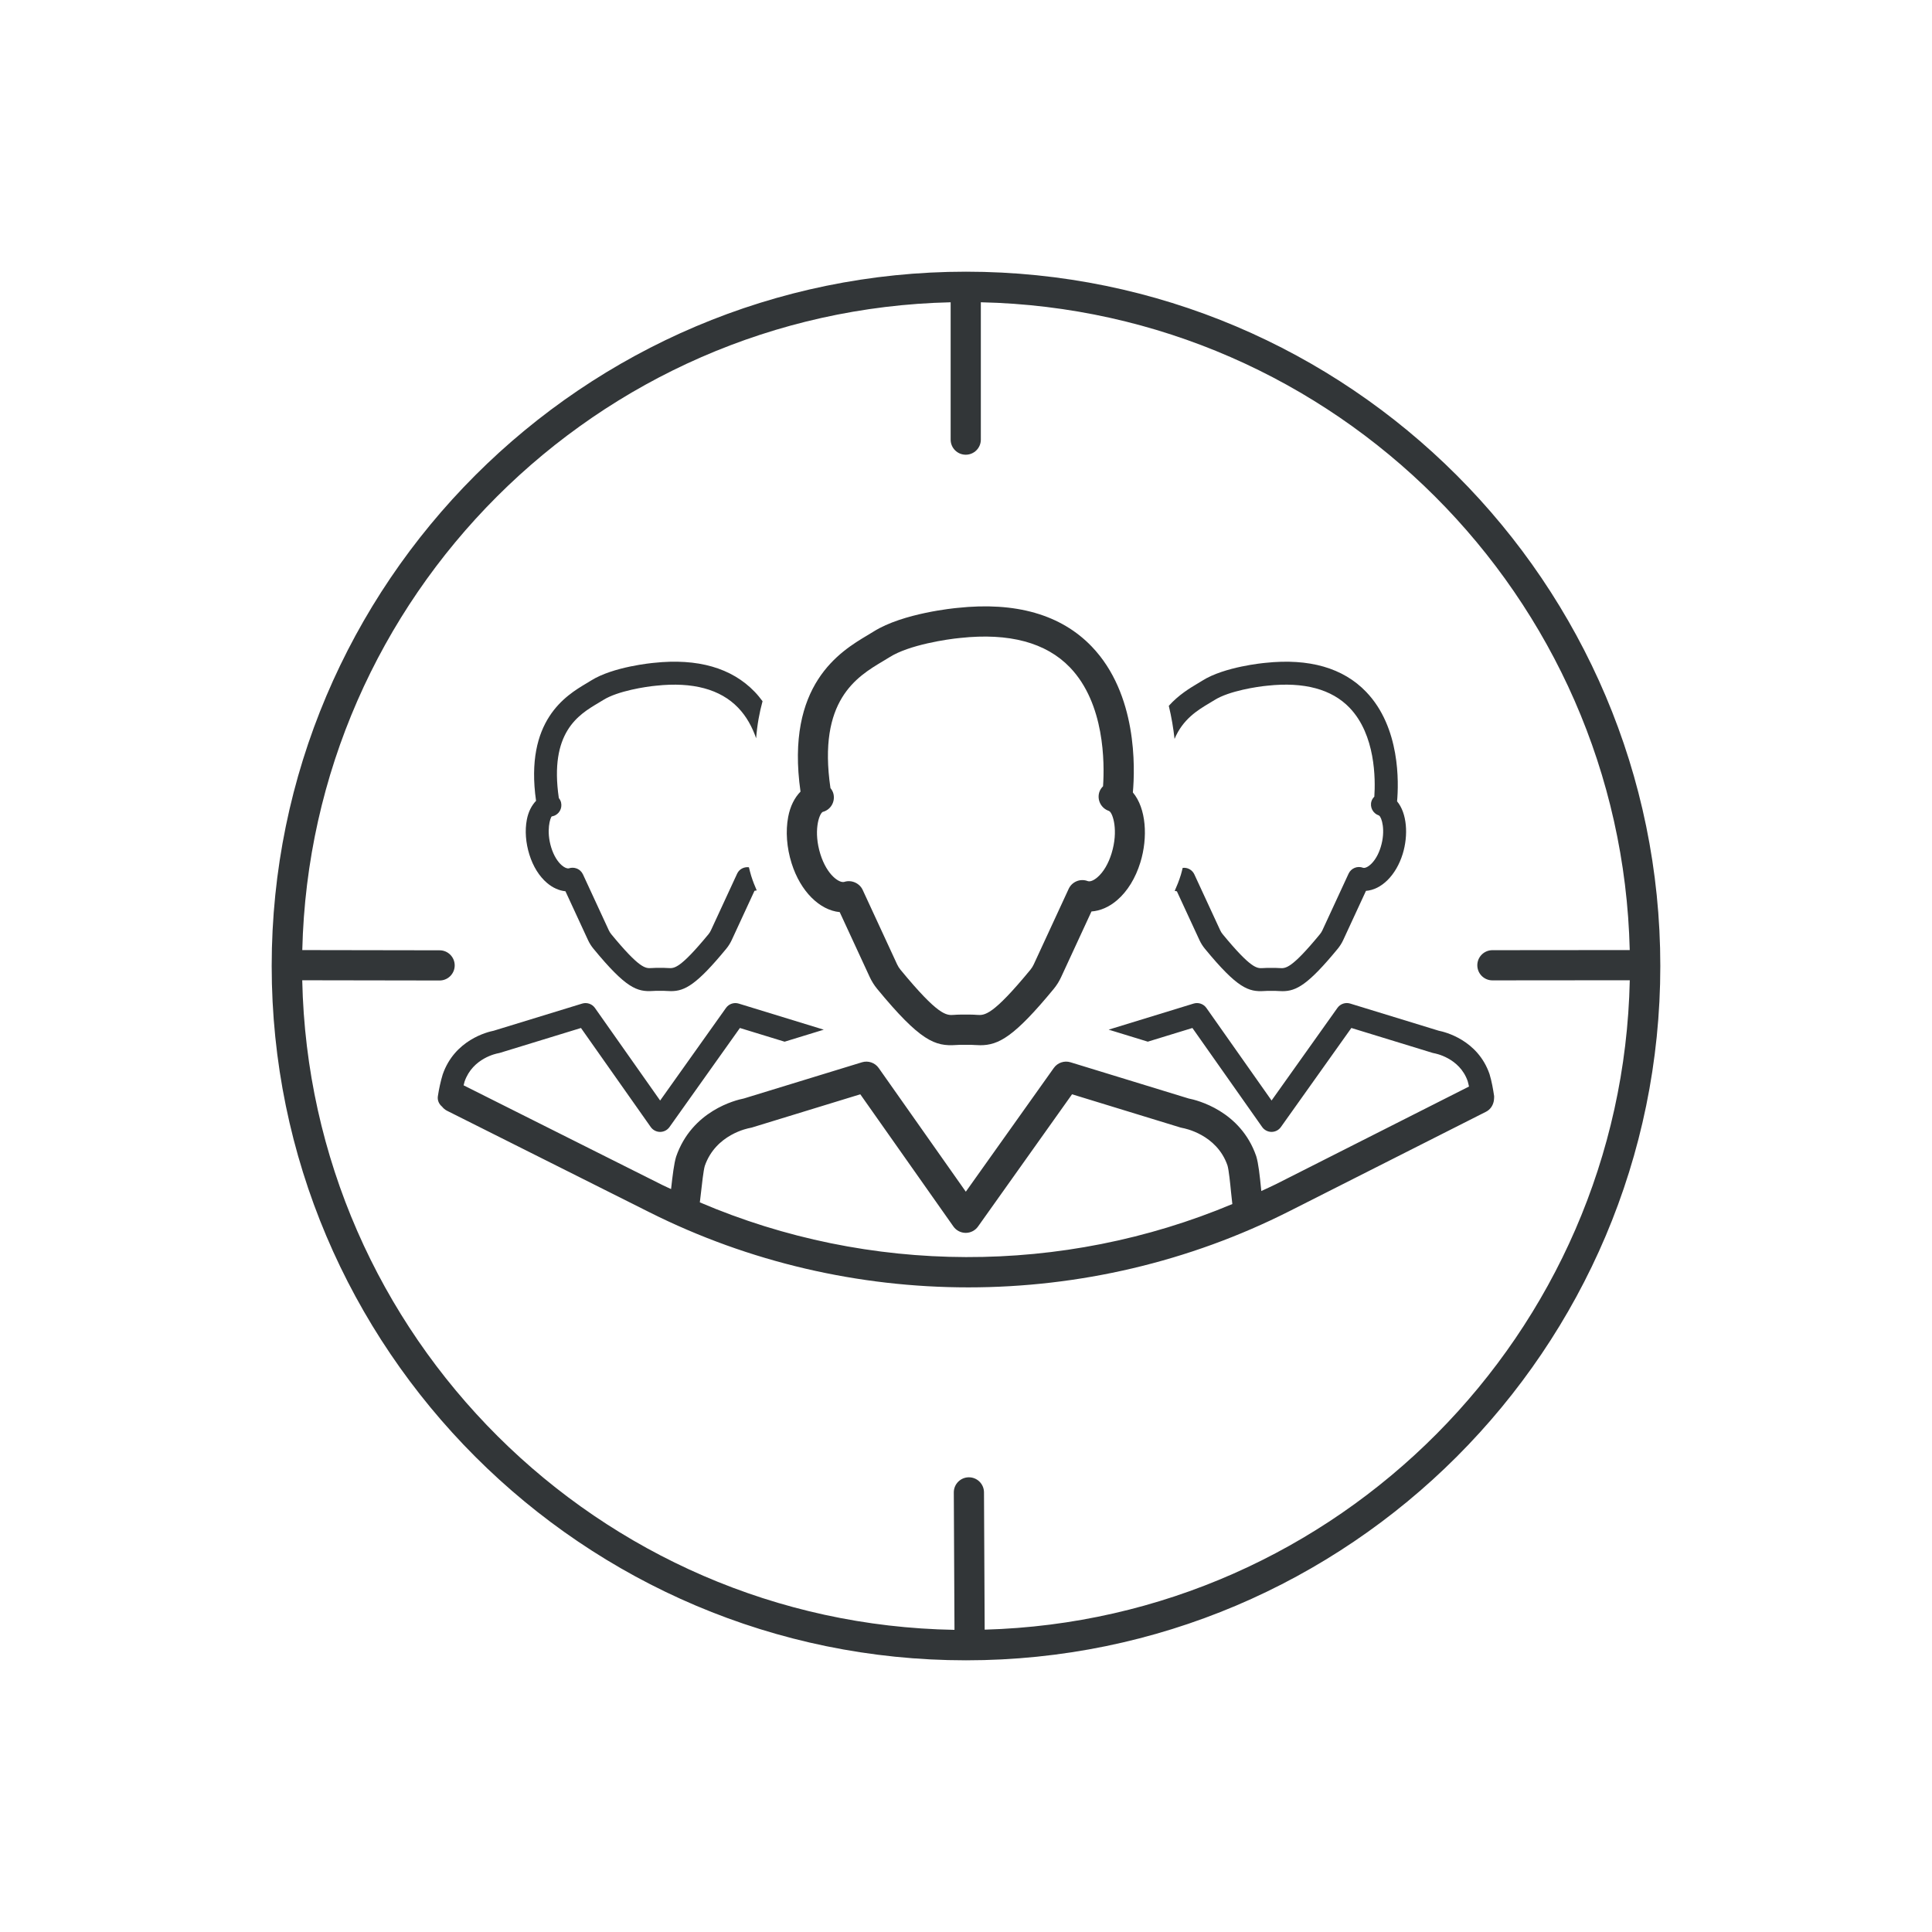 <?xml version="1.0" ?><!DOCTYPE svg  PUBLIC '-//W3C//DTD SVG 1.1//EN'  'http://www.w3.org/Graphics/SVG/1.1/DTD/svg11.dtd'><svg enable-background="new 0 0 128 128" id="Слой_1" version="1.1" viewBox="0 0 128 128" xml:space="preserve" xmlns="http://www.w3.org/2000/svg" xmlns:xlink="http://www.w3.org/1999/xlink"><g><path d="M55.633,60.43l1.991,4.306c0.128,0.276,0.292,0.537,0.488,0.777c2.87,3.484,3.839,3.816,5.229,3.722   c0.09-0.007,0.182-0.014,0.279-0.014h0.686c0.098,0,0.189,0.007,0.279,0.014c0.123,0.009,0.243,0.014,0.361,0.014   c1.216,0,2.253-0.56,4.869-3.735c0.193-0.235,0.357-0.497,0.487-0.778l2.011-4.349c0.582-0.041,1.171-0.295,1.695-0.745   c0.688-0.59,1.223-1.459,1.546-2.511c0.506-1.646,0.387-3.582-0.499-4.63c0.145-1.613,0.3-6.514-2.724-9.665   c-2.031-2.116-5.03-2.979-8.9-2.561c-0.146,0.013-3.598,0.334-5.556,1.568c-0.122,0.078-0.259,0.158-0.404,0.245   c-1.79,1.066-5.446,3.269-4.435,10.358c-0.391,0.401-0.681,0.957-0.817,1.677c-0.179,0.945-0.099,2.036,0.227,3.071   C53.033,59.063,54.309,60.305,55.633,60.43z M58.496,43.807c0.162-0.097,0.313-0.187,0.448-0.272   c1.284-0.811,3.804-1.189,4.685-1.27c3.232-0.349,5.675,0.308,7.255,1.949c2.31,2.4,2.3,6.338,2.196,7.877   c-0.109,0.11-0.201,0.239-0.25,0.397c-0.16,0.521,0.127,1.068,0.641,1.239c0.01,0.007,0.019,0.014,0.03,0.02   c0.223,0.13,0.611,1.272,0.143,2.794c-0.209,0.681-0.541,1.242-0.936,1.581c-0.244,0.21-0.482,0.308-0.642,0.253   c-0.491-0.189-1.043,0.037-1.264,0.515l-2.313,5.003c-0.058,0.125-0.133,0.245-0.217,0.348c-2.524,3.065-3.038,3.033-3.546,2.998   c-0.135-0.01-0.272-0.019-0.42-0.019h-0.686c-0.147,0-0.285,0.009-0.42,0.019c-0.505,0.037-1.021,0.067-3.543-2.995   c-0.087-0.105-0.162-0.227-0.22-0.35l-2.283-4.937c-0.207-0.448-0.746-0.685-1.217-0.53c-0.326,0.096-1.149-0.449-1.583-1.831   c-0.471-1.502-0.102-2.644,0.147-2.803c0.004-0.001,0.007-0.002,0.01-0.003c0.521-0.136,0.828-0.657,0.71-1.184   c-0.034-0.152-0.109-0.28-0.201-0.394C54.167,46.405,56.759,44.842,58.496,43.807z" fill="#323638"/><path d="M36.243,58.499c0.378,0.321,0.8,0.508,1.219,0.549l1.491,3.225c0.098,0.212,0.222,0.41,0.368,0.586   c2.156,2.619,2.885,2.862,3.931,2.796c0.067-0.005,0.135-0.01,0.208-0.01h0.515c0.073,0,0.141,0.005,0.208,0.01   c0.093,0.006,0.184,0.01,0.273,0.01c0.915,0,1.694-0.421,3.659-2.806c0.146-0.177,0.27-0.375,0.368-0.587l1.505-3.255   c0.049-0.003,0.098-0.016,0.147-0.024c-0.135-0.308-0.26-0.626-0.365-0.96c-0.06-0.192-0.105-0.384-0.153-0.575   c-0.32-0.038-0.639,0.118-0.78,0.424l-1.735,3.752c-0.044,0.094-0.098,0.181-0.161,0.258c-1.893,2.297-2.271,2.266-2.65,2.245   c-0.101-0.007-0.204-0.014-0.315-0.014h-0.515c-0.111,0-0.214,0.007-0.315,0.014c-0.378,0.021-0.759,0.052-2.65-2.246   c-0.063-0.077-0.117-0.163-0.161-0.257l-1.712-3.703c-0.086-0.187-0.244-0.331-0.438-0.398c-0.159-0.057-0.332-0.057-0.491-0.005   c-0.115,0.031-0.291-0.043-0.465-0.19c-0.296-0.251-0.546-0.669-0.705-1.177c-0.355-1.132-0.063-2.006,0.033-2.072   c0.021-0.004,0.065-0.013,0.085-0.019c0.394-0.107,0.621-0.503,0.531-0.901c-0.026-0.113-0.081-0.209-0.149-0.294   c-0.639-4.348,1.301-5.518,2.602-6.292c0.122-0.073,0.236-0.14,0.337-0.204c0.96-0.606,2.848-0.891,3.508-0.95   c2.419-0.261,4.249,0.23,5.432,1.459c0.564,0.586,0.94,1.295,1.193,2.025c0.07-0.901,0.22-1.713,0.425-2.455   c-0.158-0.214-0.327-0.422-0.516-0.619c-1.526-1.59-3.781-2.236-6.684-1.924c-0.109,0.01-2.702,0.25-4.171,1.178   c-0.091,0.058-0.194,0.119-0.303,0.184c-1.344,0.801-4.091,2.455-3.332,7.779c-0.292,0.305-0.512,0.724-0.612,1.255   c-0.135,0.711-0.074,1.531,0.17,2.309C35.318,57.406,35.724,58.057,36.243,58.499z" fill="#323638"/><path d="M80.132,46.582c0.122-0.072,0.236-0.141,0.337-0.204c0.961-0.606,2.848-0.891,3.508-0.95   c2.418-0.261,4.249,0.23,5.432,1.459c1.727,1.794,1.722,4.737,1.644,5.894c-0.082,0.084-0.152,0.181-0.189,0.301   c-0.122,0.396,0.096,0.812,0.487,0.942c0.007,0.005,0.014,0.01,0.021,0.015c0.163,0.1,0.448,0.963,0.104,2.084   c-0.32,1.04-0.943,1.445-1.169,1.369c-0.374-0.143-0.794,0.028-0.961,0.392l-1.735,3.752c-0.042,0.091-0.099,0.181-0.163,0.258   c-1.895,2.302-2.277,2.266-2.65,2.245c-0.101-0.007-0.204-0.014-0.315-0.014h-0.514c-0.111,0-0.214,0.007-0.315,0.014   c-0.373,0.019-0.754,0.056-2.65-2.246c-0.063-0.077-0.118-0.164-0.161-0.257l-1.713-3.703c-0.104-0.226-0.312-0.386-0.557-0.429   c-0.072-0.013-0.145-0.012-0.218-0.004c-0.039,0.152-0.072,0.303-0.119,0.456c-0.115,0.374-0.256,0.726-0.408,1.068   c0.048,0.009,0.095,0.022,0.143,0.027l1.491,3.222c0.097,0.212,0.221,0.41,0.369,0.589c2.156,2.619,2.887,2.862,3.932,2.796   c0.067-0.005,0.135-0.01,0.208-0.01h0.514c0.073,0,0.141,0.005,0.208,0.01c0.093,0.006,0.184,0.01,0.273,0.01   c0.915,0,1.695-0.421,3.659-2.806c0.146-0.178,0.271-0.375,0.369-0.587l1.505-3.253c1.015-0.074,1.994-1.02,2.435-2.451   c0.379-1.236,0.289-2.69-0.374-3.48c0.109-1.216,0.221-4.889-2.047-7.251c-1.526-1.59-3.778-2.236-6.684-1.924   c-0.109,0.01-2.701,0.25-4.171,1.178c-0.092,0.059-0.194,0.119-0.303,0.184c-0.523,0.312-1.259,0.752-1.919,1.485   c0.182,0.757,0.305,1.497,0.381,2.193C78.367,47.64,79.361,47.041,80.132,46.582z" fill="#323638"/><path d="M98.981,72.828c0.004-0.056,0.014-0.11,0.008-0.166c-0.001-0.013,0.004-0.024,0.002-0.037   c-0.071-0.47-0.156-0.969-0.306-1.465c-0.783-2.264-2.957-2.792-3.365-2.872l-5.868-1.8c-0.312-0.095-0.653,0.019-0.843,0.287   l-4.351,6.117l-0.013,0.019l-0.104-0.148l-4.215-5.985c-0.19-0.269-0.532-0.384-0.845-0.289l-5.631,1.728l2.595,0.796l2.955-0.906   l1.618,2.297l3.003,4.264c0.142,0.201,0.373,0.322,0.62,0.323c0,0,0.001,0,0.001,0c0.246,0,0.477-0.119,0.62-0.32l0.333-0.469   l4.336-6.096l5.386,1.652c0.034,0.01,0.069,0.019,0.104,0.024c0.017,0.003,1.676,0.282,2.218,1.849   c0.034,0.112,0.058,0.235,0.085,0.355l-12.797,6.472c-0.317,0.16-0.642,0.298-0.962,0.451c-0.003-0.035-0.006-0.063-0.01-0.099   c-0.095-0.954-0.178-1.72-0.327-2.211c-1.041-3.015-3.938-3.716-4.477-3.821l-7.826-2.399c-0.411-0.126-0.858,0.025-1.108,0.377   l-5.829,8.197l-5.771-8.194c-0.249-0.354-0.699-0.506-1.11-0.38l-7.826,2.399c-0.539,0.105-3.436,0.81-4.487,3.856   c-0.136,0.447-0.229,1.205-0.334,2.145c-0.178-0.086-0.361-0.161-0.538-0.25l-13.207-6.623c0.021-0.081,0.041-0.173,0.063-0.246   c0.543-1.573,2.161-1.866,2.226-1.878c0.035-0.005,0.07-0.013,0.104-0.024l5.383-1.651l4.322,6.136l0.3,0.426   c0.142,0.201,0.373,0.322,0.62,0.323c0,0,0.001,0,0.001,0c0.246,0,0.477-0.119,0.62-0.32l3.024-4.254l1.643-2.311l2.961,0.908   l2.595-0.796l-5.635-1.729c-0.312-0.095-0.653,0.019-0.843,0.287l-4.363,6.136l-4.32-6.134c-0.189-0.269-0.532-0.384-0.845-0.289   l-5.869,1.8c-0.408,0.08-2.583,0.61-3.373,2.899c-0.13,0.427-0.247,0.951-0.319,1.437c-0.042,0.273,0.077,0.526,0.276,0.69   c0.088,0.11,0.195,0.207,0.33,0.274l13.408,6.724c6.619,3.319,13.874,4.978,21.129,4.978c7.31,0,14.619-1.684,21.276-5.05   l13.023-6.586c0.287-0.145,0.458-0.413,0.515-0.706C98.977,72.909,98.976,72.868,98.981,72.828z M46.366,79.66   c0.021-0.162,0.043-0.354,0.069-0.586c0.064-0.576,0.172-1.541,0.258-1.826c0.728-2.105,2.894-2.498,2.979-2.514   c0.046-0.007,0.092-0.018,0.137-0.031l7.188-2.203l6.168,8.757c0.187,0.265,0.49,0.423,0.815,0.424c0,0,0.001,0,0.002,0   c0.323,0,0.627-0.156,0.815-0.421l6.229-8.761l7.191,2.204c0.041,0.013,0.089,0.023,0.131,0.03   c0.092,0.017,2.259,0.409,2.975,2.479c0.092,0.304,0.185,1.235,0.239,1.792c0.032,0.317,0.059,0.583,0.084,0.767   C70.401,84.488,57.589,84.461,46.366,79.66z" fill="#323638"/><path d="M64,18c-25.364,0-46,20.636-46,46s20.636,46,46,46s46-20.636,46-46S89.364,18,64,18z M65.237,107.969   l-0.045-9.099c-0.003-0.551-0.45-0.995-1-0.995c-0.002,0-0.003,0-0.005,0c-0.553,0.003-0.998,0.453-0.995,1.005l0.045,9.102   c-23.594-0.405-42.713-19.465-43.213-43.037l9.099,0.015c0.001,0,0.001,0,0.002,0c0.552,0,0.999-0.446,1-0.998   c0.001-0.553-0.446-1.001-0.998-1.002l-9.1-0.015c0.557-23.435,19.516-42.382,42.956-42.918v9.099c0,0.553,0.447,1,1,1s1-0.447,1-1   v-9.1c23.456,0.518,42.434,19.472,42.991,42.918l-9.099,0.008c-0.552,0-1,0.448-0.999,1.001c0.001,0.552,0.448,0.999,1,0.999h0.001   l9.1-0.008C107.479,88.357,88.613,107.318,65.237,107.969z" fill="#323638"/></g></svg>